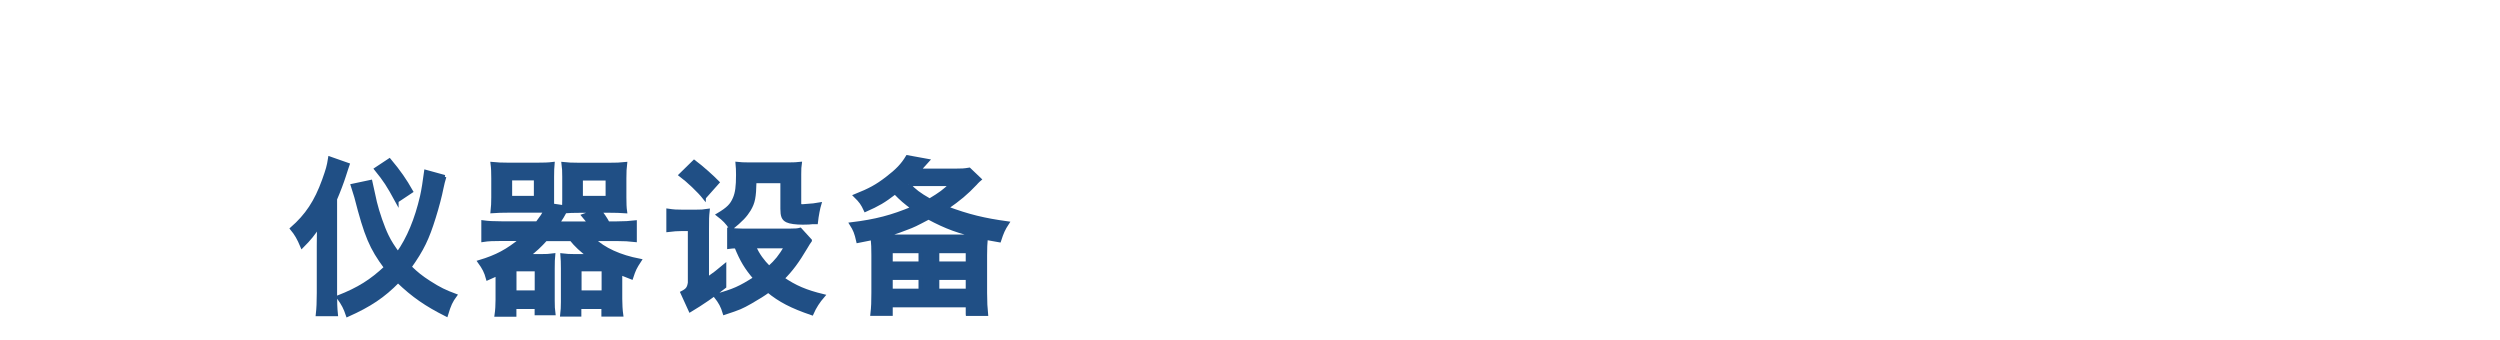 <?xml version="1.0" encoding="UTF-8"?>
<svg id="a89f34fb-3e07-420b-814e-f1efe26a010c" xmlns="http://www.w3.org/2000/svg" width="12.59cm" height="1.71cm" viewBox="0 0 356.88 48.41">
  <defs>
    <style>
      .cls-1 {
        fill: none;
      }

      .cls-2 {
        fill: #204f85;
        stroke: #204f85;
        stroke-miterlimit: 10;
        stroke-width: .5px;
      }
    </style>
  </defs>
  <rect class="cls-1" width="356.88" height="48.41"/>
  <g>
    <path class="cls-2" d="M47.87,41.76c0,1.32,.02,2.16,.12,3.1h-2.66c.1-.86,.14-1.82,.14-3.1v-6.72c0-1.1,.02-1.9,.05-2.86-.79,1.2-1.32,1.87-2.4,2.95-.48-1.15-.86-1.8-1.46-2.52,2.14-1.87,3.46-3.86,4.56-6.91,.55-1.56,.67-1.94,.86-3.14l2.59,.91c-.02,.07-.17,.48-.24,.67-.07,.22-.19,.55-.31,.96-.26,.82-.79,2.23-1.25,3.29v13.37Zm15.6-16.56q-.24,.77-.43,1.7c-.17,.91-.62,2.64-1.08,4.1-.94,3.02-1.66,4.54-3.46,7.08,.98,.96,1.66,1.49,2.78,2.21,1.46,.94,2.28,1.32,3.7,1.85-.58,.79-.84,1.32-1.27,2.76-2.86-1.44-4.71-2.71-6.89-4.8-2.09,2.14-4.03,3.43-7.2,4.85-.34-1.01-.6-1.54-1.34-2.57,2.98-1.18,4.7-2.28,6.79-4.22-2.09-2.81-2.81-4.49-4.25-10.1-.1-.34-.29-.96-.5-1.61l2.59-.55c.34,1.51,.55,2.5,.65,2.95,.34,1.42,1.08,3.58,1.68,4.8,.43,.89,.89,1.58,1.56,2.5,1.51-2.11,2.66-4.9,3.41-8.16,.19-.82,.41-2.23,.58-3.53l2.69,.74Zm-6.82,3.46c-1.25-2.3-1.68-2.95-2.98-4.56l1.92-1.27c1.39,1.66,2.23,2.88,3.12,4.46l-2.06,1.37Z"/>
    <path class="cls-2" d="M80.49,29.52c.02-.34,.02-.62,.02-1.08v-3.22c0-.79-.02-1.3-.1-1.87,.62,.07,1.25,.1,2.26,.1h4.27c1.01,0,1.61-.02,2.33-.1-.07,.55-.1,1.18-.1,2.06v2.76c0,.84,.02,1.44,.1,1.99-.62-.05-1.49-.07-2.26-.07h-1.42c.36,.36,.77,.94,1.2,1.73h1.25c1.08,0,1.87-.05,2.62-.14v2.59c-.86-.1-1.56-.14-2.62-.14h-3.34c1.51,1.44,3.77,2.47,6.62,3.02-.67,1.03-.79,1.27-1.18,2.45q-.58-.22-1.56-.62v3.67c0,.74,.05,1.63,.14,2.26h-2.62v-1.08h-3.36v1.08h-2.52c.07-.55,.1-1.15,.1-1.82v-4.8c0-.86-.02-1.32-.07-1.9,.55,.07,1.08,.1,1.85,.1h1.97c-1.01-.72-1.9-1.56-2.52-2.35h-3.65c-.82,.91-1.46,1.51-2.54,2.35h1.8c.77,0,1.32-.02,1.85-.1-.05,.48-.07,.96-.07,1.9v4.61c0,.77,.02,1.25,.1,1.82h-2.47v-.89h-3.1v1.1h-2.62c.1-.67,.14-1.46,.14-2.18v-3.65c-.17,.1-.53,.24-1.37,.62-.26-.96-.55-1.51-1.18-2.38,2.47-.74,4.03-1.58,6.02-3.22h-2.86c-1.15,0-1.87,.02-2.64,.14v-2.59c.74,.1,1.46,.14,2.64,.14h5.09c.62-.82,.89-1.2,1.13-1.73h-5.28c-.77,0-1.63,.02-2.26,.07,.07-.6,.1-1.27,.1-1.99v-2.76c0-.79-.02-1.46-.1-2.06,.72,.07,1.32,.1,2.33,.1h4.03c1.01,0,1.66-.02,2.28-.1-.05,.53-.07,1.03-.07,1.87v4.06l1.61,.24Zm-7.63-1.34h3.6v-2.71h-3.6v2.71Zm.62,13.49h3.1v-3.22h-3.1v3.22Zm9.22-11.57c-.84,0-1.54,.02-2.04,.07-.22,.43-.55,.98-1.01,1.66h4.51c-.34-.43-.5-.62-.89-1.08l1.82-.65h-2.4Zm.07,11.57h3.36v-3.22h-3.36v3.22Zm.19-13.49h3.74v-2.69h-3.74v2.69Z"/>
    <path class="cls-2" d="M100.96,39.81c1.03-.72,1.49-1.08,2.47-1.9v2.98c-1.51,1.2-3.26,2.4-4.9,3.38l-1.15-2.52c.74-.38,.94-.65,1.06-1.42v-7.63h-1.01c-.7,0-1.34,.05-2.06,.14v-2.83c.79,.12,1.27,.14,2.09,.14h1.82c.77,0,1.15-.02,1.78-.12-.1,.94-.1,1.13-.1,2.74v7.03Zm-.43-11.64c-.72-.91-2.3-2.42-3.38-3.22l1.94-1.9c1.06,.79,2.59,2.16,3.36,2.95l-1.92,2.16Zm15.12,6.14q-.22,.29-.62,.98c-1.18,1.99-2.06,3.19-3.31,4.44,1.78,1.22,3.31,1.87,5.78,2.47-.67,.77-1.2,1.58-1.61,2.52-2.88-.98-4.58-1.87-6.22-3.22-.65,.48-1.34,.91-2.5,1.58-1.37,.77-1.56,.86-3.75,1.58-.29-.98-.6-1.56-1.32-2.47,2.66-.72,3.53-1.13,5.69-2.5-1.27-1.49-1.9-2.52-2.71-4.51-.48,0-.65,.02-1.03,.07v-2.52c.55,.07,1.25,.12,1.9,.12h6.86c.65,0,1.08-.02,1.42-.12l1.42,1.56Zm-1.54-5.52c0,.43,.07,.58,.38,.58h.1q1.82-.12,2.4-.24c-.14,.46-.38,1.63-.48,2.59h-.31c-.17,0-.31,0-.74,.05-.34,.02-.62,.02-.86,.02-.98,0-1.85-.12-2.23-.31-.55-.26-.72-.67-.72-1.7v-3.91h-3.91c-.05,2.28-.19,2.98-.79,4.01-.53,.86-1.1,1.49-2.59,2.69-.58-.86-.98-1.27-1.85-1.94,1.44-.86,1.94-1.37,2.35-2.33,.34-.79,.46-1.7,.46-3.36,0-.72-.02-1.08-.07-1.61,.43,.05,.96,.07,1.54,.07h5.95c.53,0,1.03-.02,1.46-.07-.05,.29-.07,.84-.07,1.51v3.96Zm-6.46,6.38c.6,1.25,1.18,2.06,2.14,3.02,1.06-.96,1.54-1.56,2.42-3.02h-4.56Z"/>
    <path class="cls-2" d="M138.11,44.81v-1.22h-10.92v1.22h-2.69c.12-1.03,.14-1.8,.14-3.07v-5.33c0-1.03-.02-1.61-.1-2.42l-2.06,.41c-.26-1.18-.46-1.66-.96-2.45,3.53-.43,5.79-1.03,8.79-2.28-1.18-.89-1.58-1.22-2.54-2.21-1.66,1.27-2.38,1.68-4.22,2.5-.41-.89-.67-1.27-1.46-2.04,2.09-.84,3.07-1.37,4.54-2.5,1.44-1.1,2.21-1.9,2.9-3.05l2.9,.53c-.31,.36-.74,.82-1.27,1.39h5.11c1.08,0,1.37-.02,2.09-.14l1.49,1.42c-.17,.14-.24,.22-.43,.41-.07,.07-.1,.12-.17,.19-1.32,1.39-2.3,2.21-4.13,3.48,3.17,1.18,5.35,1.7,8.69,2.16-.55,.84-.77,1.32-1.15,2.5-.82-.14-1.08-.19-1.9-.34-.07,.84-.1,1.37-.1,2.45v5.35c0,1.34,.05,2.14,.14,3.05h-2.69Zm-.14-11.11h1.01c.19,0,.41,.02,.67,.02h.22c-2.93-.62-4.78-1.3-7.32-2.66-1.82,.96-2.16,1.13-3.14,1.49-1.34,.53-2.81,1.01-3.48,1.15h12.05Zm-10.78,3.84h4.18v-1.68h-4.18v1.68Zm0,3.89h4.18v-1.75h-4.18v1.75Zm2.5-15.15c.84,.91,1.51,1.42,3.02,2.28,1.56-.94,2.04-1.3,3.07-2.28h-6.1Zm4.15,11.26h4.27v-1.68h-4.27v1.68Zm0,3.89h4.27v-1.75h-4.27v1.75Z"/>
  </g>
</svg>
